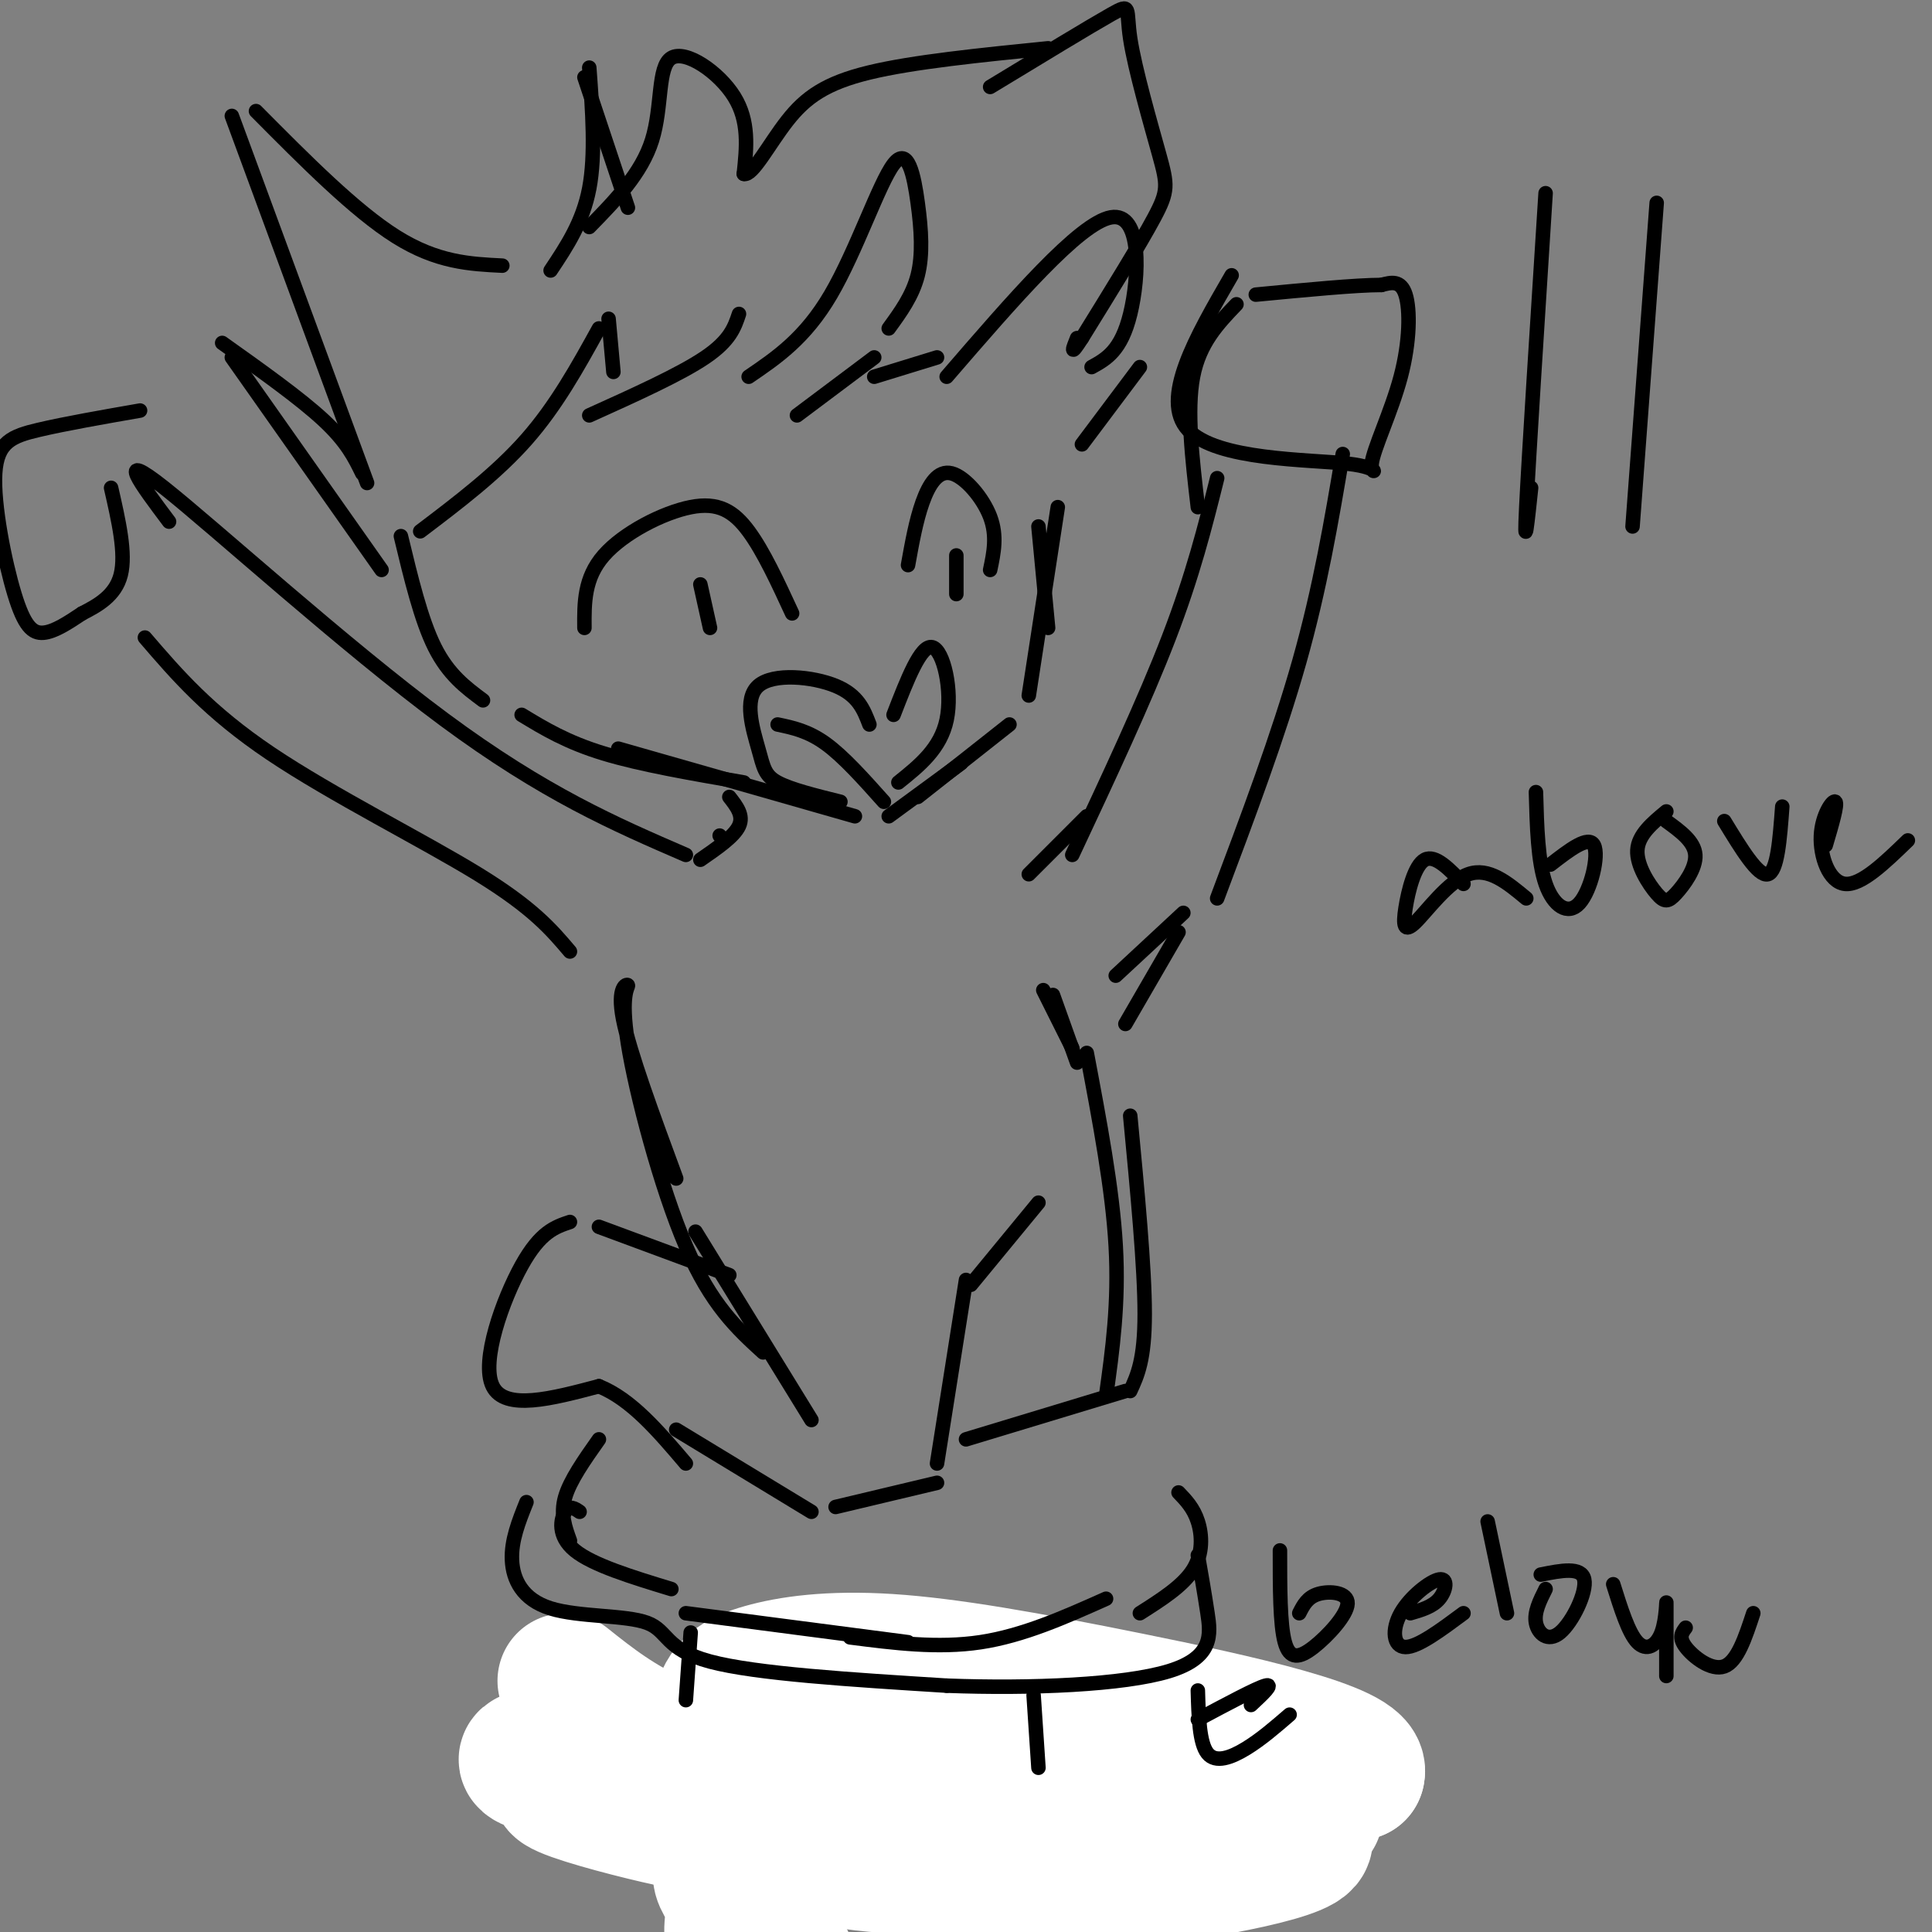 <svg viewBox='0 0 400 400' version='1.1' xmlns='http://www.w3.org/2000/svg' xmlns:xlink='http://www.w3.org/1999/xlink'><rect x="0" y="0" width="400" height="400" fill="#808080" stroke="none"/><g fill='none' stroke='rgb(0,0,0)' stroke-width='3' stroke-linecap='round' stroke-linejoin='round'><path d='M83,111c2.083,8.667 4.167,17.333 7,23c2.833,5.667 6.417,8.333 10,11'/><path d='M108,148c4.667,2.833 9.333,5.667 17,8c7.667,2.333 18.333,4.167 29,6'/><path d='M128,155c0.000,0.000 49.000,14.000 49,14'/><path d='M184,169c0.000,0.000 15.000,-11.000 15,-11'/><path d='M190,165c0.000,0.000 19.000,-15.000 19,-15'/><path d='M213,144c0.000,0.000 6.000,-39.000 6,-39'/><path d='M217,130c0.000,0.000 -2.000,-21.000 -2,-21'/><path d='M121,130c-0.042,-5.161 -0.083,-10.321 4,-15c4.083,-4.679 12.292,-8.875 18,-10c5.708,-1.125 8.917,0.821 12,5c3.083,4.179 6.042,10.589 9,17'/><path d='M145,121c0.000,0.000 2.000,9.000 2,9'/><path d='M188,117c0.827,-4.613 1.655,-9.226 3,-13c1.345,-3.774 3.208,-6.708 6,-6c2.792,0.708 6.512,5.060 8,9c1.488,3.940 0.744,7.470 0,11'/><path d='M198,115c0.000,0.000 0.000,8.000 0,8'/><path d='M180,150c-1.158,-3.037 -2.316,-6.073 -7,-8c-4.684,-1.927 -12.895,-2.743 -16,0c-3.105,2.743 -1.105,9.046 0,13c1.105,3.954 1.316,5.558 4,7c2.684,1.442 7.842,2.721 13,4'/><path d='M185,148c2.822,-7.289 5.644,-14.578 8,-14c2.356,0.578 4.244,9.022 3,15c-1.244,5.978 -5.622,9.489 -10,13'/><path d='M161,150c3.167,0.667 6.333,1.333 10,4c3.667,2.667 7.833,7.333 12,12'/><path d='M149,173c0.000,0.000 0.000,0.000 0,0'/><path d='M124,373c1.456,-4.555 2.912,-9.110 1,-11c-1.912,-1.890 -7.193,-1.115 7,-4c14.193,-2.885 47.860,-9.431 67,-12c19.140,-2.569 23.754,-1.163 33,2c9.246,3.163 23.123,8.081 37,13'/><path d='M269,361c10.357,4.988 17.750,10.958 16,15c-1.750,4.042 -12.643,6.155 -28,7c-15.357,0.845 -35.179,0.423 -55,0'/><path d='M202,383c-18.738,-1.964 -38.083,-6.875 -49,-10c-10.917,-3.125 -13.405,-4.464 -15,-6c-1.595,-1.536 -2.298,-3.268 -3,-5'/><path d='M128,367c1.111,3.600 2.222,7.200 2,10c-0.222,2.800 -1.778,4.800 17,8c18.778,3.200 57.889,7.600 97,12'/><path d='M166,388c0.000,0.000 2.000,9.000 2,9'/><path d='M240,397c11.778,-2.933 23.556,-5.867 30,-8c6.444,-2.133 7.556,-3.467 9,-6c1.444,-2.533 3.222,-6.267 5,-10'/><path d='M151,165c1.500,1.917 3.000,3.833 2,6c-1.000,2.167 -4.500,4.583 -8,7'/><path d='M142,177c-14.644,-6.333 -29.289,-12.667 -50,-28c-20.711,-15.333 -47.489,-39.667 -58,-48c-10.511,-8.333 -4.756,-0.667 1,7'/><path d='M118,197c-3.822,-4.511 -7.644,-9.022 -19,-16c-11.356,-6.978 -30.244,-16.422 -43,-25c-12.756,-8.578 -19.378,-16.289 -26,-24'/><path d='M29,85c-7.770,1.359 -15.541,2.718 -21,4c-5.459,1.282 -8.608,2.488 -9,9c-0.392,6.512 1.971,18.330 4,25c2.029,6.670 3.722,8.191 6,8c2.278,-0.191 5.139,-2.096 8,-4'/><path d='M17,127c3.111,-1.600 6.889,-3.600 8,-8c1.111,-4.400 -0.444,-11.200 -2,-18'/><path d='M222,177c7.500,-16.000 15.000,-32.000 20,-45c5.000,-13.000 7.500,-23.000 10,-33'/><path d='M252,186c6.333,-16.833 12.667,-33.667 17,-49c4.333,-15.333 6.667,-29.167 9,-43'/><path d='M255,57c-7.434,12.843 -14.868,25.685 -9,32c5.868,6.315 25.036,6.101 33,7c7.964,0.899 4.722,2.911 5,0c0.278,-2.911 4.075,-10.745 6,-18c1.925,-7.255 1.979,-13.930 1,-17c-0.979,-3.070 -2.989,-2.535 -5,-2'/><path d='M286,59c-5.167,0.000 -15.583,1.000 -26,2'/><path d='M248,105c-1.167,-10.000 -2.333,-20.000 -1,-27c1.333,-7.000 5.167,-11.000 9,-15'/><path d='M122,47c5.417,-5.542 10.833,-11.083 13,-18c2.167,-6.917 1.083,-15.208 4,-17c2.917,-1.792 9.833,2.917 13,8c3.167,5.083 2.583,10.542 2,16'/><path d='M154,36c1.774,0.524 5.208,-6.167 9,-11c3.792,-4.833 7.940,-7.810 17,-10c9.060,-2.190 23.030,-3.595 37,-5'/><path d='M155,78c5.855,-3.987 11.710,-7.974 17,-17c5.290,-9.026 10.016,-23.089 13,-27c2.984,-3.911 4.226,2.332 5,8c0.774,5.668 1.078,10.762 0,15c-1.078,4.238 -3.539,7.619 -6,11'/><path d='M165,86c0.000,0.000 16.000,-12.000 16,-12'/><path d='M181,78c0.000,0.000 13.000,-4.000 13,-4'/><path d='M196,78c13.733,-15.911 27.467,-31.822 34,-33c6.533,-1.178 5.867,12.378 4,20c-1.867,7.622 -4.933,9.311 -8,11'/><path d='M224,92c0.000,0.000 12.000,-16.000 12,-16'/><path d='M205,18c10.279,-6.242 20.558,-12.485 25,-15c4.442,-2.515 3.046,-1.303 4,5c0.954,6.303 4.257,17.697 6,24c1.743,6.303 1.927,7.515 -1,13c-2.927,5.485 -8.963,15.242 -15,25'/><path d='M224,70c-2.667,4.167 -1.833,2.083 -1,0'/><path d='M104,55c-6.750,-0.333 -13.500,-0.667 -22,-6c-8.500,-5.333 -18.750,-15.667 -29,-26'/><path d='M48,24c0.000,0.000 28.000,76.000 28,76'/><path d='M75,98c-1.583,-3.250 -3.167,-6.500 -8,-11c-4.833,-4.500 -12.917,-10.250 -21,-16'/><path d='M48,74c0.000,0.000 31.000,44.000 31,44'/><path d='M87,110c7.917,-6.000 15.833,-12.000 22,-19c6.167,-7.000 10.583,-15.000 15,-23'/><path d='M126,66c0.000,0.000 1.000,11.000 1,11'/><path d='M122,86c9.417,-4.250 18.833,-8.500 24,-12c5.167,-3.500 6.083,-6.250 7,-9'/><path d='M114,56c3.333,-5.000 6.667,-10.000 8,-17c1.333,-7.000 0.667,-16.000 0,-25'/><path d='M121,16c0.000,0.000 9.000,27.000 9,27'/><path d='M317,101c-0.750,7.083 -1.500,14.167 -1,4c0.500,-10.167 2.250,-37.583 4,-65'/><path d='M338,109c0.000,0.000 5.000,-67.000 5,-67'/><path d='M245,189c0.000,0.000 -14.000,13.000 -14,13'/><path d='M218,206c0.000,0.000 5.000,14.000 5,14'/><path d='M140,296c0.000,0.000 28.000,17.000 28,17'/><path d='M173,312c0.000,0.000 21.000,-5.000 21,-5'/><path d='M194,303c0.000,0.000 6.000,-38.000 6,-38'/><path d='M200,298c0.000,0.000 33.000,-10.000 33,-10'/><path d='M234,288c1.500,-3.250 3.000,-6.500 3,-16c0.000,-9.500 -1.500,-25.250 -3,-41'/><path d='M229,289c1.333,-9.583 2.667,-19.167 2,-31c-0.667,-11.833 -3.333,-25.917 -6,-40'/><path d='M201,266c0.000,0.000 14.000,-17.000 14,-17'/><path d='M168,294c0.000,0.000 -24.000,-39.000 -24,-39'/><path d='M158,280c-5.378,-4.909 -10.756,-9.818 -16,-22c-5.244,-12.182 -10.354,-31.636 -12,-42c-1.646,-10.364 0.172,-11.636 0,-12c-0.172,-0.364 -2.335,0.182 -1,7c1.335,6.818 6.167,19.909 11,33'/><path d='M216,205c0.000,0.000 6.000,12.000 6,12'/><path d='M233,212c0.000,0.000 11.000,-19.000 11,-19'/><path d='M213,181c0.000,0.000 12.000,-12.000 12,-12'/><path d='M151,264c0.000,0.000 -27.000,-10.000 -27,-10'/><path d='M118,253c-3.067,1.022 -6.133,2.044 -10,9c-3.867,6.956 -8.533,19.844 -6,25c2.533,5.156 12.267,2.578 22,0'/><path d='M124,287c6.667,2.667 12.333,9.333 18,16'/></g>
<g fill='none' stroke='rgb(255,255,255)' stroke-width='28' stroke-linecap='round' stroke-linejoin='round'><path d='M117,348c11.190,8.913 22.381,17.826 61,23c38.619,5.174 104.667,6.608 93,4c-11.667,-2.608 -101.048,-9.258 -138,-11c-36.952,-1.742 -21.473,1.423 -17,3c4.473,1.577 -2.058,1.566 0,3c2.058,1.434 12.706,4.312 20,6c7.294,1.688 11.233,2.185 25,3c13.767,0.815 37.362,1.947 59,0c21.638,-1.947 41.319,-6.974 61,-12'/><path d='M281,367c1.441,-4.753 -25.455,-10.636 -47,-15c-21.545,-4.364 -37.737,-7.209 -50,-8c-12.263,-0.791 -20.596,0.472 -26,2c-5.404,1.528 -7.879,3.323 -9,8c-1.121,4.677 -0.887,12.238 2,17c2.887,4.762 8.427,6.726 12,9c3.573,2.274 5.178,4.857 18,6c12.822,1.143 36.861,0.847 51,-1c14.139,-1.847 18.378,-5.244 26,-8c7.622,-2.756 18.627,-4.870 6,-10c-12.627,-5.130 -48.886,-13.275 -70,-17c-21.114,-3.725 -27.085,-3.030 -31,-2c-3.915,1.030 -5.776,2.395 -7,5c-1.224,2.605 -1.813,6.451 -3,9c-1.187,2.549 -2.974,3.802 3,8c5.974,4.198 19.707,11.342 29,15c9.293,3.658 14.147,3.829 19,4'/><path d='M204,389c9.010,0.954 22.034,1.340 39,-1c16.966,-2.340 37.872,-7.406 21,-9c-16.872,-1.594 -71.522,0.284 -96,3c-24.478,2.716 -18.782,6.270 -17,10c1.782,3.730 -0.348,7.637 1,10c1.348,2.363 6.174,3.181 11,4'/></g>
<g fill='none' stroke='rgb(0,0,0)' stroke-width='3' stroke-linecap='round' stroke-linejoin='round'><path d='M124,298c-3.000,4.250 -6.000,8.500 -7,12c-1.000,3.500 0.000,6.250 1,9'/><path d='M120,313c-1.044,-0.711 -2.089,-1.422 -3,0c-0.911,1.422 -1.689,4.978 2,8c3.689,3.022 11.844,5.511 20,8'/><path d='M142,334c0.000,0.000 46.000,6.000 46,6'/><path d='M176,339c9.083,1.167 18.167,2.333 27,1c8.833,-1.333 17.417,-5.167 26,-9'/><path d='M236,334c4.444,-2.822 8.889,-5.644 11,-9c2.111,-3.356 1.889,-7.244 1,-10c-0.889,-2.756 -2.444,-4.378 -4,-6'/><path d='M109,311c-1.593,3.974 -3.187,7.949 -3,12c0.187,4.051 2.153,8.179 8,10c5.847,1.821 15.574,1.337 20,3c4.426,1.663 3.550,5.475 13,8c9.450,2.525 29.225,3.762 49,5'/><path d='M196,349c17.488,0.667 36.708,-0.167 46,-3c9.292,-2.833 8.655,-7.667 8,-12c-0.655,-4.333 -1.327,-8.167 -2,-12'/><path d='M143,338c0.000,0.000 -1.000,14.000 -1,14'/><path d='M214,351c0.000,0.000 1.000,15.000 1,15'/><path d='M265,321c-0.003,7.667 -0.006,15.333 1,19c1.006,3.667 3.022,3.333 6,1c2.978,-2.333 6.917,-6.667 7,-9c0.083,-2.333 -3.691,-2.667 -6,-2c-2.309,0.667 -3.155,2.333 -4,4'/><path d='M292,334c2.305,-0.670 4.609,-1.340 6,-3c1.391,-1.660 1.868,-4.311 0,-4c-1.868,0.311 -6.080,3.584 -8,7c-1.920,3.416 -1.549,6.976 1,7c2.549,0.024 7.274,-3.488 12,-7'/><path d='M308,315c0.000,0.000 4.000,19.000 4,19'/><path d='M320,329c-1.208,2.411 -2.417,4.821 -2,7c0.417,2.179 2.458,4.125 5,2c2.542,-2.125 5.583,-8.321 5,-11c-0.583,-2.679 -4.792,-1.839 -9,-1'/><path d='M334,328c1.577,5.030 3.155,10.060 5,12c1.845,1.940 3.958,0.792 5,-2c1.042,-2.792 1.012,-7.226 1,-6c-0.012,1.226 -0.006,8.113 0,15'/><path d='M349,337c-0.756,1.000 -1.511,2.000 0,4c1.511,2.000 5.289,5.000 8,4c2.711,-1.000 4.356,-6.000 6,-11'/><path d='M259,353c2.417,-2.250 4.833,-4.500 3,-4c-1.833,0.500 -7.917,3.750 -14,7'/><path d='M248,350c0.156,5.444 0.311,10.889 2,13c1.689,2.111 4.911,0.889 8,-1c3.089,-1.889 6.044,-4.444 9,-7'/><path d='M303,183c-2.936,-3.067 -5.872,-6.134 -8,-5c-2.128,1.134 -3.447,6.469 -4,10c-0.553,3.531 -0.341,5.258 2,3c2.341,-2.258 6.812,-8.502 11,-10c4.188,-1.498 8.094,1.751 12,5'/><path d='M318,164c0.196,7.196 0.393,14.393 2,19c1.607,4.607 4.625,6.625 7,4c2.375,-2.625 4.107,-9.893 3,-12c-1.107,-2.107 -5.054,0.946 -9,4'/><path d='M345,168c-2.909,2.415 -5.818,4.829 -6,8c-0.182,3.171 2.364,7.097 4,9c1.636,1.903 2.364,1.781 4,0c1.636,-1.781 4.182,-5.223 4,-8c-0.182,-2.777 -3.091,-4.888 -6,-7'/><path d='M357,170c3.500,5.750 7.000,11.500 9,11c2.000,-0.500 2.500,-7.250 3,-14'/><path d='M378,175c1.256,-4.244 2.512,-8.488 2,-9c-0.512,-0.512 -2.792,2.708 -3,7c-0.208,4.292 1.655,9.655 5,10c3.345,0.345 8.173,-4.327 13,-9'/></g>
</svg>